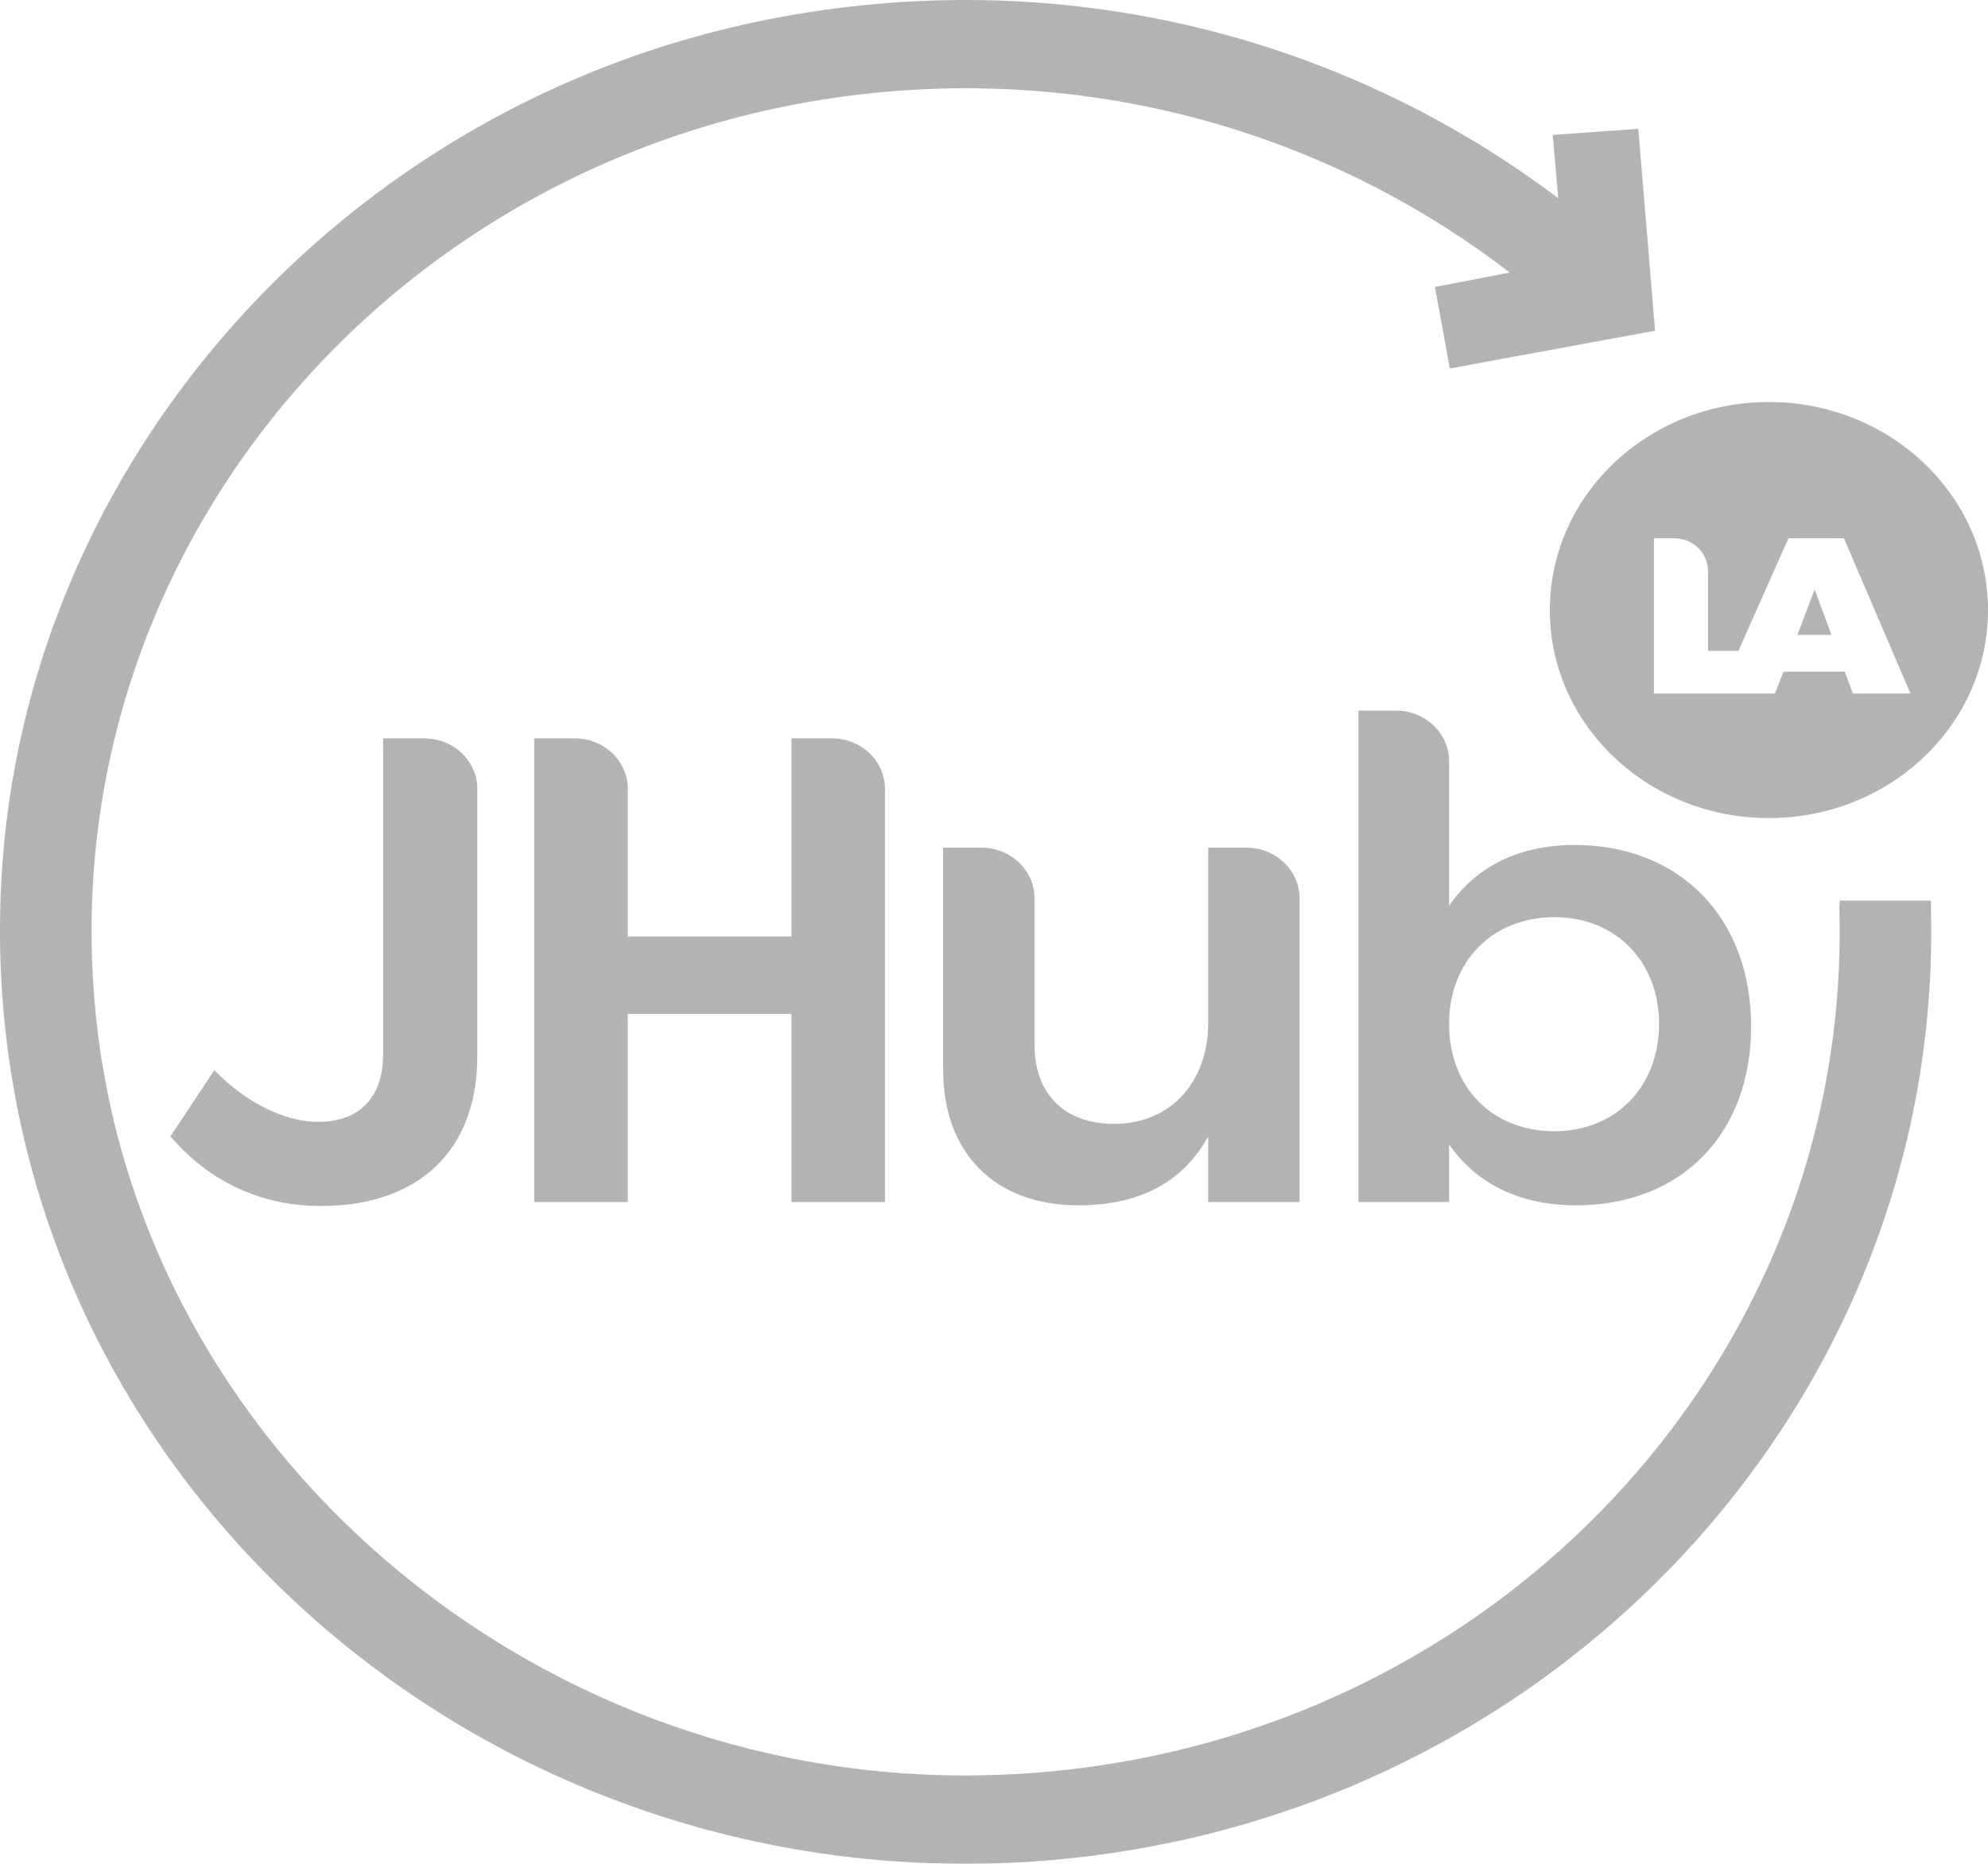 <?xml version="1.0" encoding="UTF-8"?>
<svg width="32px" height="30px" viewBox="0 0 32 30" version="1.1" xmlns="http://www.w3.org/2000/svg" xmlns:xlink="http://www.w3.org/1999/xlink">
    <!-- Generator: Sketch 49.3 (51167) - http://www.bohemiancoding.com/sketch -->
    <title>footer logo</title>
    <desc>Created with Sketch.</desc>
    <defs></defs>
    <g id="Page-1" stroke="none" stroke-width="1" fill="none" fill-rule="evenodd" opacity="0.3">
        <g id="Jhub" transform="translate(-567, -9177)" fill="#000000">
            <g id="footer" transform="translate(567, 9148)">
                <g id="Group-14" transform="translate(0, 29)">
                    <g id="footer-logo">
                        <path d="M29.21,9.489 L28.932,10.219 L29.48,10.219 L29.21,9.489 Z M26.623,11.163 L27.677,11.163 L28.057,11.163 L28.57,11.163 L28.707,10.811 L29.694,10.811 L29.825,11.163 L30.752,11.163 L29.681,8.664 L28.788,8.664 L27.983,10.476 L27.494,10.476 L27.494,9.206 C27.494,8.889 27.25,8.664 26.944,8.664 L26.623,8.664 L26.623,11.163 Z M28.473,6.471 C30.42,6.471 32,7.97 32,9.82 C32,11.669 30.42,13.168 28.473,13.168 C26.525,13.168 24.947,11.669 24.947,9.82 C24.947,7.97 26.525,6.471 28.473,6.471 Z M23.325,16.48 C23.325,17.504 24.021,18.208 25.021,18.208 C26.009,18.208 26.705,17.493 26.705,16.48 C26.705,15.477 26.009,14.763 25.021,14.763 C24.021,14.763 23.325,15.477 23.325,16.48 Z M23.325,12.25 L23.325,14.582 C23.752,13.953 24.447,13.601 25.346,13.601 C27.042,13.601 28.187,14.774 28.187,16.522 C28.187,18.239 27.076,19.401 25.369,19.401 C24.459,19.401 23.763,19.05 23.325,18.42 L23.325,19.348 L21.866,19.348 L21.866,11.438 L22.47,11.438 C22.942,11.438 23.325,11.802 23.325,12.25 Z M20.918,19.348 L20.918,14.457 C20.918,14.008 20.534,13.644 20.061,13.644 L19.448,13.644 L19.448,16.459 C19.448,17.376 18.886,18.08 17.942,18.091 C17.134,18.091 16.652,17.611 16.652,16.811 L16.652,14.457 C16.652,14.008 16.269,13.644 15.796,13.644 L15.181,13.644 L15.181,17.216 C15.181,18.559 16.011,19.401 17.359,19.401 C18.313,19.401 19.032,19.05 19.448,18.292 L19.448,19.348 L20.918,19.348 Z M14.245,19.348 L14.245,12.697 C14.245,12.248 13.862,11.884 13.39,11.884 L12.74,11.884 L12.74,15.073 L10.105,15.073 L10.105,12.697 C10.105,12.248 9.722,11.884 9.249,11.884 L8.599,11.884 L8.599,19.348 L10.105,19.348 L10.105,16.32 L12.74,16.32 L12.74,19.348 L14.245,19.348 Z M6.827,11.884 C7.3,11.884 7.683,12.248 7.683,12.697 L7.683,17.002 C7.683,18.538 6.718,19.412 5.167,19.412 C4.18,19.412 3.36,19.006 2.743,18.292 L3.45,17.226 C3.978,17.769 4.607,18.058 5.123,18.058 C5.774,18.058 6.167,17.674 6.167,16.97 L6.167,11.884 L6.827,11.884 Z" id="Fill-1"></path>
                        <path d="M29.615,14.496 C29.612,14.547 29.604,14.593 29.607,14.65 C29.813,22.178 23.581,28.532 15.605,28.578 C8.49,28.619 2.331,23.318 1.559,16.49 C0.681,8.732 6.694,1.925 14.673,1.447 C18.293,1.23 21.672,2.364 24.302,4.387 L23.097,4.619 L23.338,5.931 L26.641,5.323 L26.371,2.074 L24.993,2.171 L25.083,3.191 C21.655,0.603 17.106,-0.63 12.338,0.318 C5.503,1.678 0.377,7.453 0.021,14.181 C-0.46,23.275 7.357,30.517 16.505,29.971 C24.791,29.474 31.175,22.766 31.085,14.842 C31.083,14.72 31.084,14.611 31.081,14.496 L29.615,14.496 Z" id="Path"></path>
                    </g>
                </g>
            </g>
        </g>
    </g>
</svg>